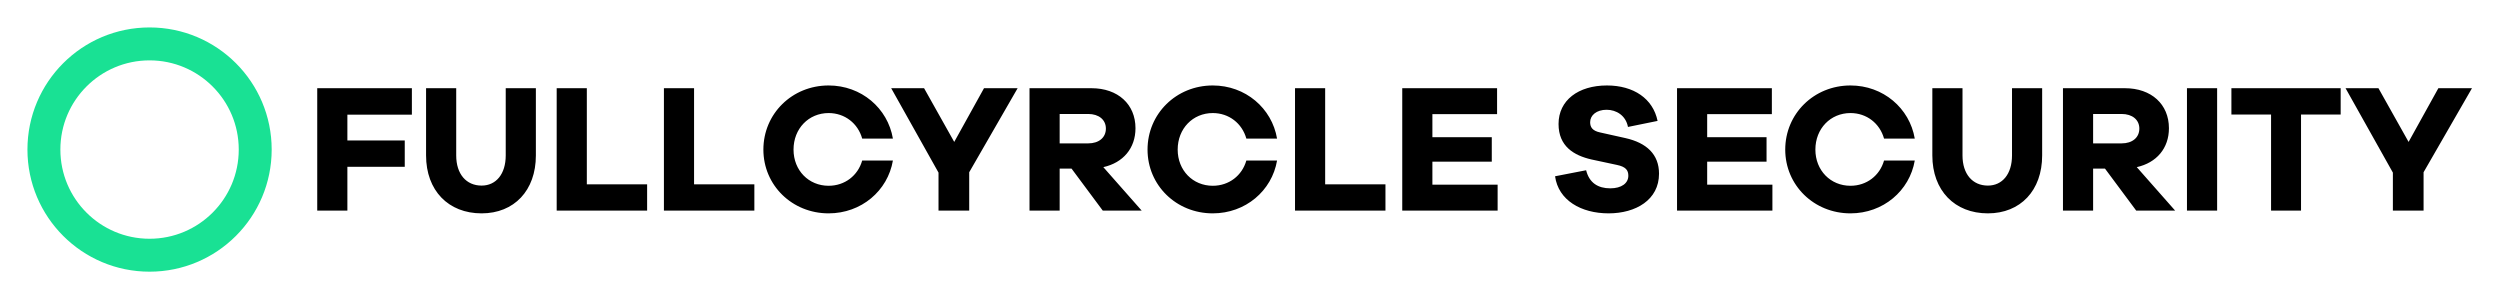 <?xml version="1.0" encoding="UTF-8" standalone="no"?>
<!DOCTYPE svg PUBLIC "-//W3C//DTD SVG 1.1//EN" "http://www.w3.org/Graphics/SVG/1.1/DTD/svg11.dtd">
<svg width="100%" height="100%" viewBox="0 0 1822 218" version="1.1" xmlns="http://www.w3.org/2000/svg" xmlns:xlink="http://www.w3.org/1999/xlink" xml:space="preserve" xmlns:serif="http://www.serif.com/" style="fill-rule:evenodd;clip-rule:evenodd;">
    <circle cx="109" cy="109" r="77" style="fill:none;stroke:rgb(25,225,148);stroke-width:24px;"/>
    <path d="M332.487,113.286C332.487,126.868 339.811,135.257 350.996,135.257C361.516,135.257 368.573,126.868 368.573,113.286L368.573,64.284L390.544,64.284L390.544,113.286C390.544,138.853 374.698,155.497 350.996,155.497C326.761,155.497 310.516,138.853 310.516,113.286L310.516,64.284L332.487,64.284L332.487,113.286ZM603.89,62.286C627.724,62.286 646.97,78.819 650.75,101L628.372,101C625.256,89.92 615.725,82.394 603.89,82.394C589.375,82.394 578.323,93.712 578.323,109.025C578.323,124.205 589.375,135.391 603.89,135.391C615.717,135.391 625.243,127.963 628.366,117L650.751,117C646.974,139.068 627.727,155.497 603.89,155.497C577.258,155.497 556.352,134.991 556.352,109.025C556.352,82.926 577.258,62.286 603.89,62.286ZM883.86,62.286C907.695,62.286 926.94,78.819 930.721,101L908.344,101C905.228,89.919 895.696,82.394 883.86,82.394C869.346,82.394 858.294,93.712 858.294,109.025C858.294,124.205 869.346,135.39 883.86,135.391C895.687,135.391 905.215,127.963 908.338,117L930.723,117C926.946,139.068 907.698,155.497 883.86,155.497C857.229,155.497 836.323,134.991 836.323,109.025C836.323,82.926 857.229,62.286 883.86,62.286ZM1171.15,62.286C1190.59,62.286 1204.71,71.874 1208.04,88.119L1186.47,92.514C1184.87,84.125 1177.94,79.996 1170.89,79.996C1163.56,79.996 1158.9,83.991 1158.9,89.051C1158.9,92.646 1160.5,95.309 1166.09,96.508L1184.6,100.636C1200.05,104.098 1209.1,112.487 1209.1,126.602C1209.1,145.643 1192.19,155.497 1172.35,155.497C1152.24,155.497 1135.73,145.91 1133.33,128.466L1155.97,124.072C1158.24,133.26 1164.63,137.255 1173.55,137.255C1181.8,137.255 1186.73,133.526 1186.73,128.066C1186.73,124.072 1184.87,121.542 1178.48,120.21L1159.83,116.216C1147.05,113.286 1135.87,106.628 1135.87,90.383C1135.87,73.072 1150.25,62.286 1171.15,62.286ZM1348.62,62.286C1372.45,62.286 1391.7,78.819 1395.48,101L1373.1,101C1369.98,89.919 1360.45,82.394 1348.62,82.394C1334.1,82.394 1323.05,93.712 1323.05,109.025C1323.05,124.205 1334.1,135.391 1348.62,135.391C1360.44,135.391 1369.97,127.963 1373.09,117L1395.48,117C1391.7,139.068 1372.45,155.497 1348.62,155.497C1321.98,155.497 1301.08,134.991 1301.08,109.025C1301.08,82.926 1321.98,62.286 1348.62,62.286ZM1430.27,113.286C1430.27,126.868 1437.59,135.257 1448.77,135.257C1459.29,135.257 1466.35,126.868 1466.35,113.286L1466.35,64.284L1488.32,64.284L1488.32,113.286C1488.32,138.853 1472.48,155.497 1448.77,155.497C1424.54,155.497 1408.29,138.852 1408.29,113.286L1408.29,64.284L1430.27,64.284L1430.27,113.286ZM300.176,83.592L253.171,83.592L253.171,102.367L294.982,102.367L294.982,121.542L253.171,121.542L253.171,153.5L231.199,153.5L231.199,64.284L300.176,64.284L300.176,83.592ZM427.681,134.325L471.623,134.325L471.623,153.5L405.71,153.5L405.71,64.284L427.681,64.284L427.681,134.325ZM505.834,134.325L549.776,134.325L549.776,153.5L483.862,153.5L483.862,64.284L505.834,64.284L505.834,134.325ZM695.441,103.433L717.146,64.284L741.647,64.284L706.36,125.537L706.36,153.5L683.989,153.5L683.989,125.803L649.501,64.284L673.47,64.284L695.441,103.433ZM795.45,64.284C814.758,64.284 827.542,76.002 827.542,93.445C827.542,108.093 818.487,118.613 804.105,121.809L832.069,153.5L803.706,153.5L780.937,122.873L772.281,122.873L772.281,153.5L750.31,153.5L750.31,64.284L795.45,64.284ZM965.777,134.325L1009.72,134.325L1009.72,153.5L943.806,153.5L943.806,64.284L965.777,64.284L965.777,134.325ZM1091.07,83.192L1043.93,83.192L1043.93,99.971L1087.21,99.971L1087.21,117.813L1043.93,117.813L1043.93,134.592L1091.47,134.592L1091.47,153.5L1021.96,153.5L1021.96,64.284L1091.07,64.284L1091.07,83.192ZM1291.33,83.192L1244.19,83.192L1244.19,99.971L1287.46,99.971L1287.46,117.813L1244.19,117.813L1244.19,134.592L1291.73,134.592L1291.73,153.5L1222.22,153.5L1222.22,64.284L1291.33,64.284L1291.33,83.192ZM1548.63,64.284C1567.94,64.284 1580.72,76.002 1580.72,93.445C1580.72,108.093 1571.67,118.613 1557.28,121.809L1585.25,153.5L1556.88,153.5L1534.11,122.873L1525.46,122.873L1525.46,153.5L1503.49,153.5L1503.49,64.284L1548.63,64.284ZM1615.84,153.5L1593.86,153.5L1593.86,64.284L1615.84,64.284L1615.84,153.5ZM1705.88,83.459L1676.99,83.459L1676.99,153.5L1655.15,153.5L1655.15,83.459L1626.25,83.459L1626.25,64.284L1705.88,64.284L1705.88,83.459ZM1755.38,103.433L1777.08,64.284L1801.58,64.284L1766.3,125.537L1766.3,153.5L1743.93,153.5L1743.93,125.803L1709.44,64.284L1733.41,64.284L1755.38,103.433ZM772.281,104.498L793.054,104.498C800.91,104.498 805.97,100.237 805.97,93.712C805.97,87.32 800.91,83.06 793.054,83.06L772.281,83.06L772.281,104.498ZM1525.46,104.498L1546.23,104.498C1554.09,104.498 1559.15,100.237 1559.15,93.712C1559.15,87.32 1554.09,83.06 1546.23,83.06L1525.46,83.06L1525.46,104.498Z" style="fill-rule:nonzero;"/>
</svg>
